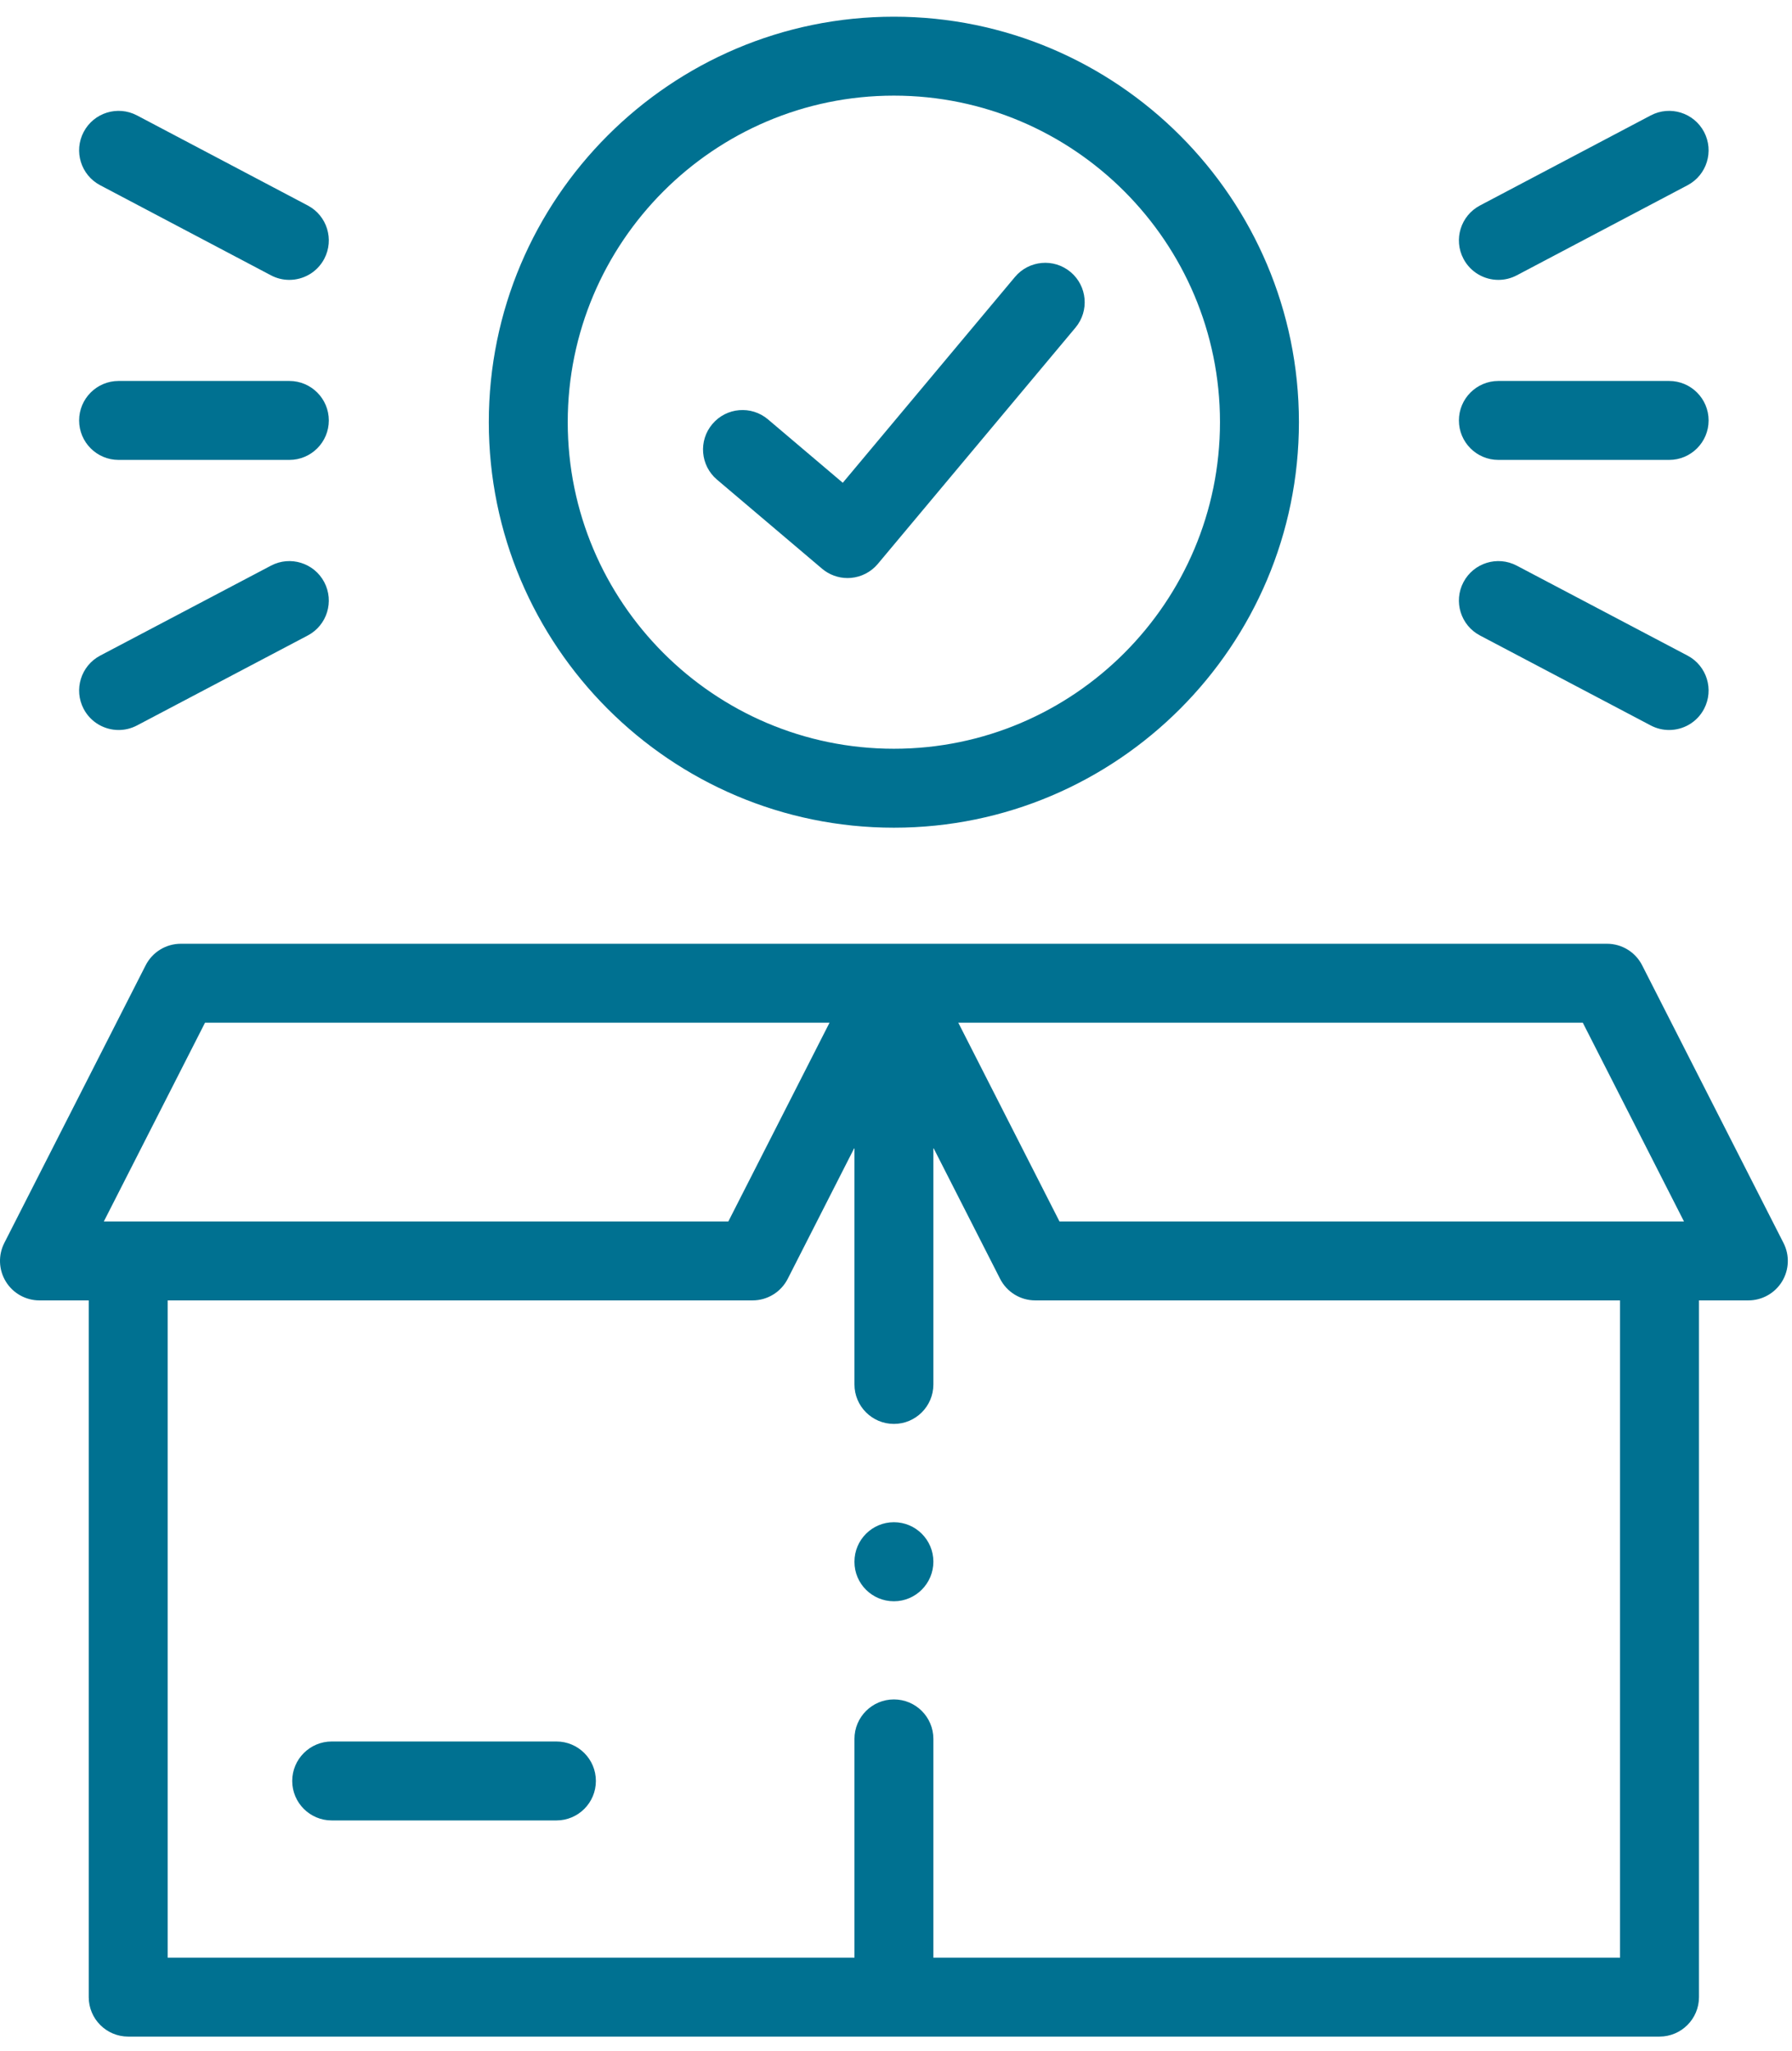 <svg width="97" height="111" viewBox="0 0 97 111" fill="none" xmlns="http://www.w3.org/2000/svg">
<path d="M96.541 67.276L88.889 52.246C88.525 51.53 87.789 51.079 86.986 51.079H48.387H9.788C8.985 51.079 8.249 51.53 7.884 52.246L0.232 67.276C-0.105 67.939 -0.073 68.728 0.315 69.362C0.703 69.996 1.393 70.382 2.136 70.382H4.803V108.091C4.803 109.27 5.759 110.227 6.939 110.227H89.828C91.008 110.227 91.965 109.27 91.965 108.091V70.382H94.637C95.38 70.382 96.07 69.996 96.459 69.362C96.847 68.728 96.879 67.939 96.541 67.276ZM85.676 55.352L91.153 66.109H57.349L51.872 55.352H85.676ZM11.098 55.352H44.902L39.425 66.109H5.621L11.098 55.352ZM87.692 105.954H50.523V94.114C50.523 92.935 49.567 91.978 48.387 91.978C47.207 91.978 46.251 92.935 46.251 94.114V105.954H9.076V70.382H40.735C41.539 70.382 42.274 69.931 42.639 69.215L46.251 62.12V74.931C46.251 76.11 47.207 77.067 48.387 77.067C49.567 77.067 50.523 76.11 50.523 74.931V62.12L54.135 69.215C54.5 69.931 55.235 70.382 56.039 70.382H87.692V105.954Z" fill="#007191"/>
<path d="M30.119 94.255H17.955C16.775 94.255 15.818 95.212 15.818 96.391C15.818 97.571 16.775 98.528 17.955 98.528H30.119C31.299 98.528 32.255 97.571 32.255 96.391C32.255 95.212 31.299 94.255 30.119 94.255Z" fill="#007191"/>
<path d="M48.387 44.798C60.475 44.798 70.31 34.951 70.31 22.848C70.309 10.748 60.475 0.904 48.387 0.904C36.296 0.904 26.459 10.748 26.459 22.848C26.459 34.951 36.295 44.798 48.387 44.798ZM48.387 5.176C58.119 5.176 66.037 13.104 66.037 22.848C66.037 32.595 58.119 40.525 48.387 40.525C38.652 40.525 30.731 32.595 30.731 22.848C30.731 13.104 38.651 5.176 48.387 5.176Z" fill="#007191"/>
<path d="M38.81 25.959L44.496 30.779C44.883 31.107 45.373 31.286 45.877 31.286C45.938 31.286 45.999 31.283 46.059 31.278C46.627 31.229 47.151 30.957 47.516 30.52L58.216 17.731C58.973 16.826 58.853 15.479 57.949 14.722C57.044 13.965 55.697 14.085 54.94 14.989L45.619 26.13L41.573 22.7C40.673 21.937 39.324 22.047 38.562 22.948C37.798 23.848 37.91 25.196 38.81 25.959Z" fill="#007191"/>
<path d="M6.419 24.892H15.662C16.842 24.892 17.799 23.935 17.799 22.756C17.799 21.576 16.842 20.619 15.662 20.619H6.419C5.24 20.619 4.283 21.576 4.283 22.756C4.283 23.935 5.24 24.892 6.419 24.892Z" fill="#007191"/>
<path d="M5.423 10.026L14.666 14.901C14.983 15.069 15.324 15.148 15.661 15.148C16.427 15.148 17.169 14.734 17.552 14.008C18.102 12.964 17.703 11.672 16.659 11.122L7.416 6.247C6.373 5.697 5.08 6.096 4.53 7.14C3.979 8.184 4.379 9.476 5.423 10.026Z" fill="#007191"/>
<path d="M4.529 38.369C4.912 39.095 5.654 39.51 6.421 39.51C6.757 39.51 7.097 39.431 7.415 39.264L16.658 34.395C17.702 33.845 18.102 32.553 17.552 31.509C17.002 30.465 15.71 30.065 14.667 30.615L5.424 35.483C4.38 36.033 3.98 37.325 4.529 38.369Z" fill="#007191"/>
<path d="M81.106 24.892H90.349C91.529 24.892 92.486 23.935 92.486 22.756C92.486 21.576 91.529 20.619 90.349 20.619H81.106C79.927 20.619 78.97 21.576 78.97 22.756C78.97 23.935 79.927 24.892 81.106 24.892Z" fill="#007191"/>
<path d="M81.108 15.148C81.444 15.148 81.785 15.069 82.103 14.901L91.346 10.026C92.389 9.476 92.789 8.184 92.239 7.14C91.688 6.097 90.396 5.697 89.353 6.247L80.11 11.122C79.066 11.672 78.666 12.965 79.217 14.008C79.6 14.734 80.341 15.148 81.108 15.148Z" fill="#007191"/>
<path d="M80.111 34.395L89.354 39.264C89.671 39.431 90.012 39.51 90.347 39.51C91.115 39.51 91.857 39.096 92.239 38.369C92.789 37.325 92.389 36.033 91.345 35.483L82.102 30.615C81.058 30.065 79.766 30.465 79.216 31.509C78.666 32.553 79.067 33.845 80.111 34.395Z" fill="#007191"/>
<path d="M48.387 82.387C47.207 82.387 46.251 83.344 46.251 84.523V84.536C46.251 85.715 47.207 86.666 48.387 86.666C49.567 86.666 50.523 85.703 50.523 84.524C50.523 83.344 49.567 82.387 48.387 82.387Z" fill="#007191"/>
</svg>
